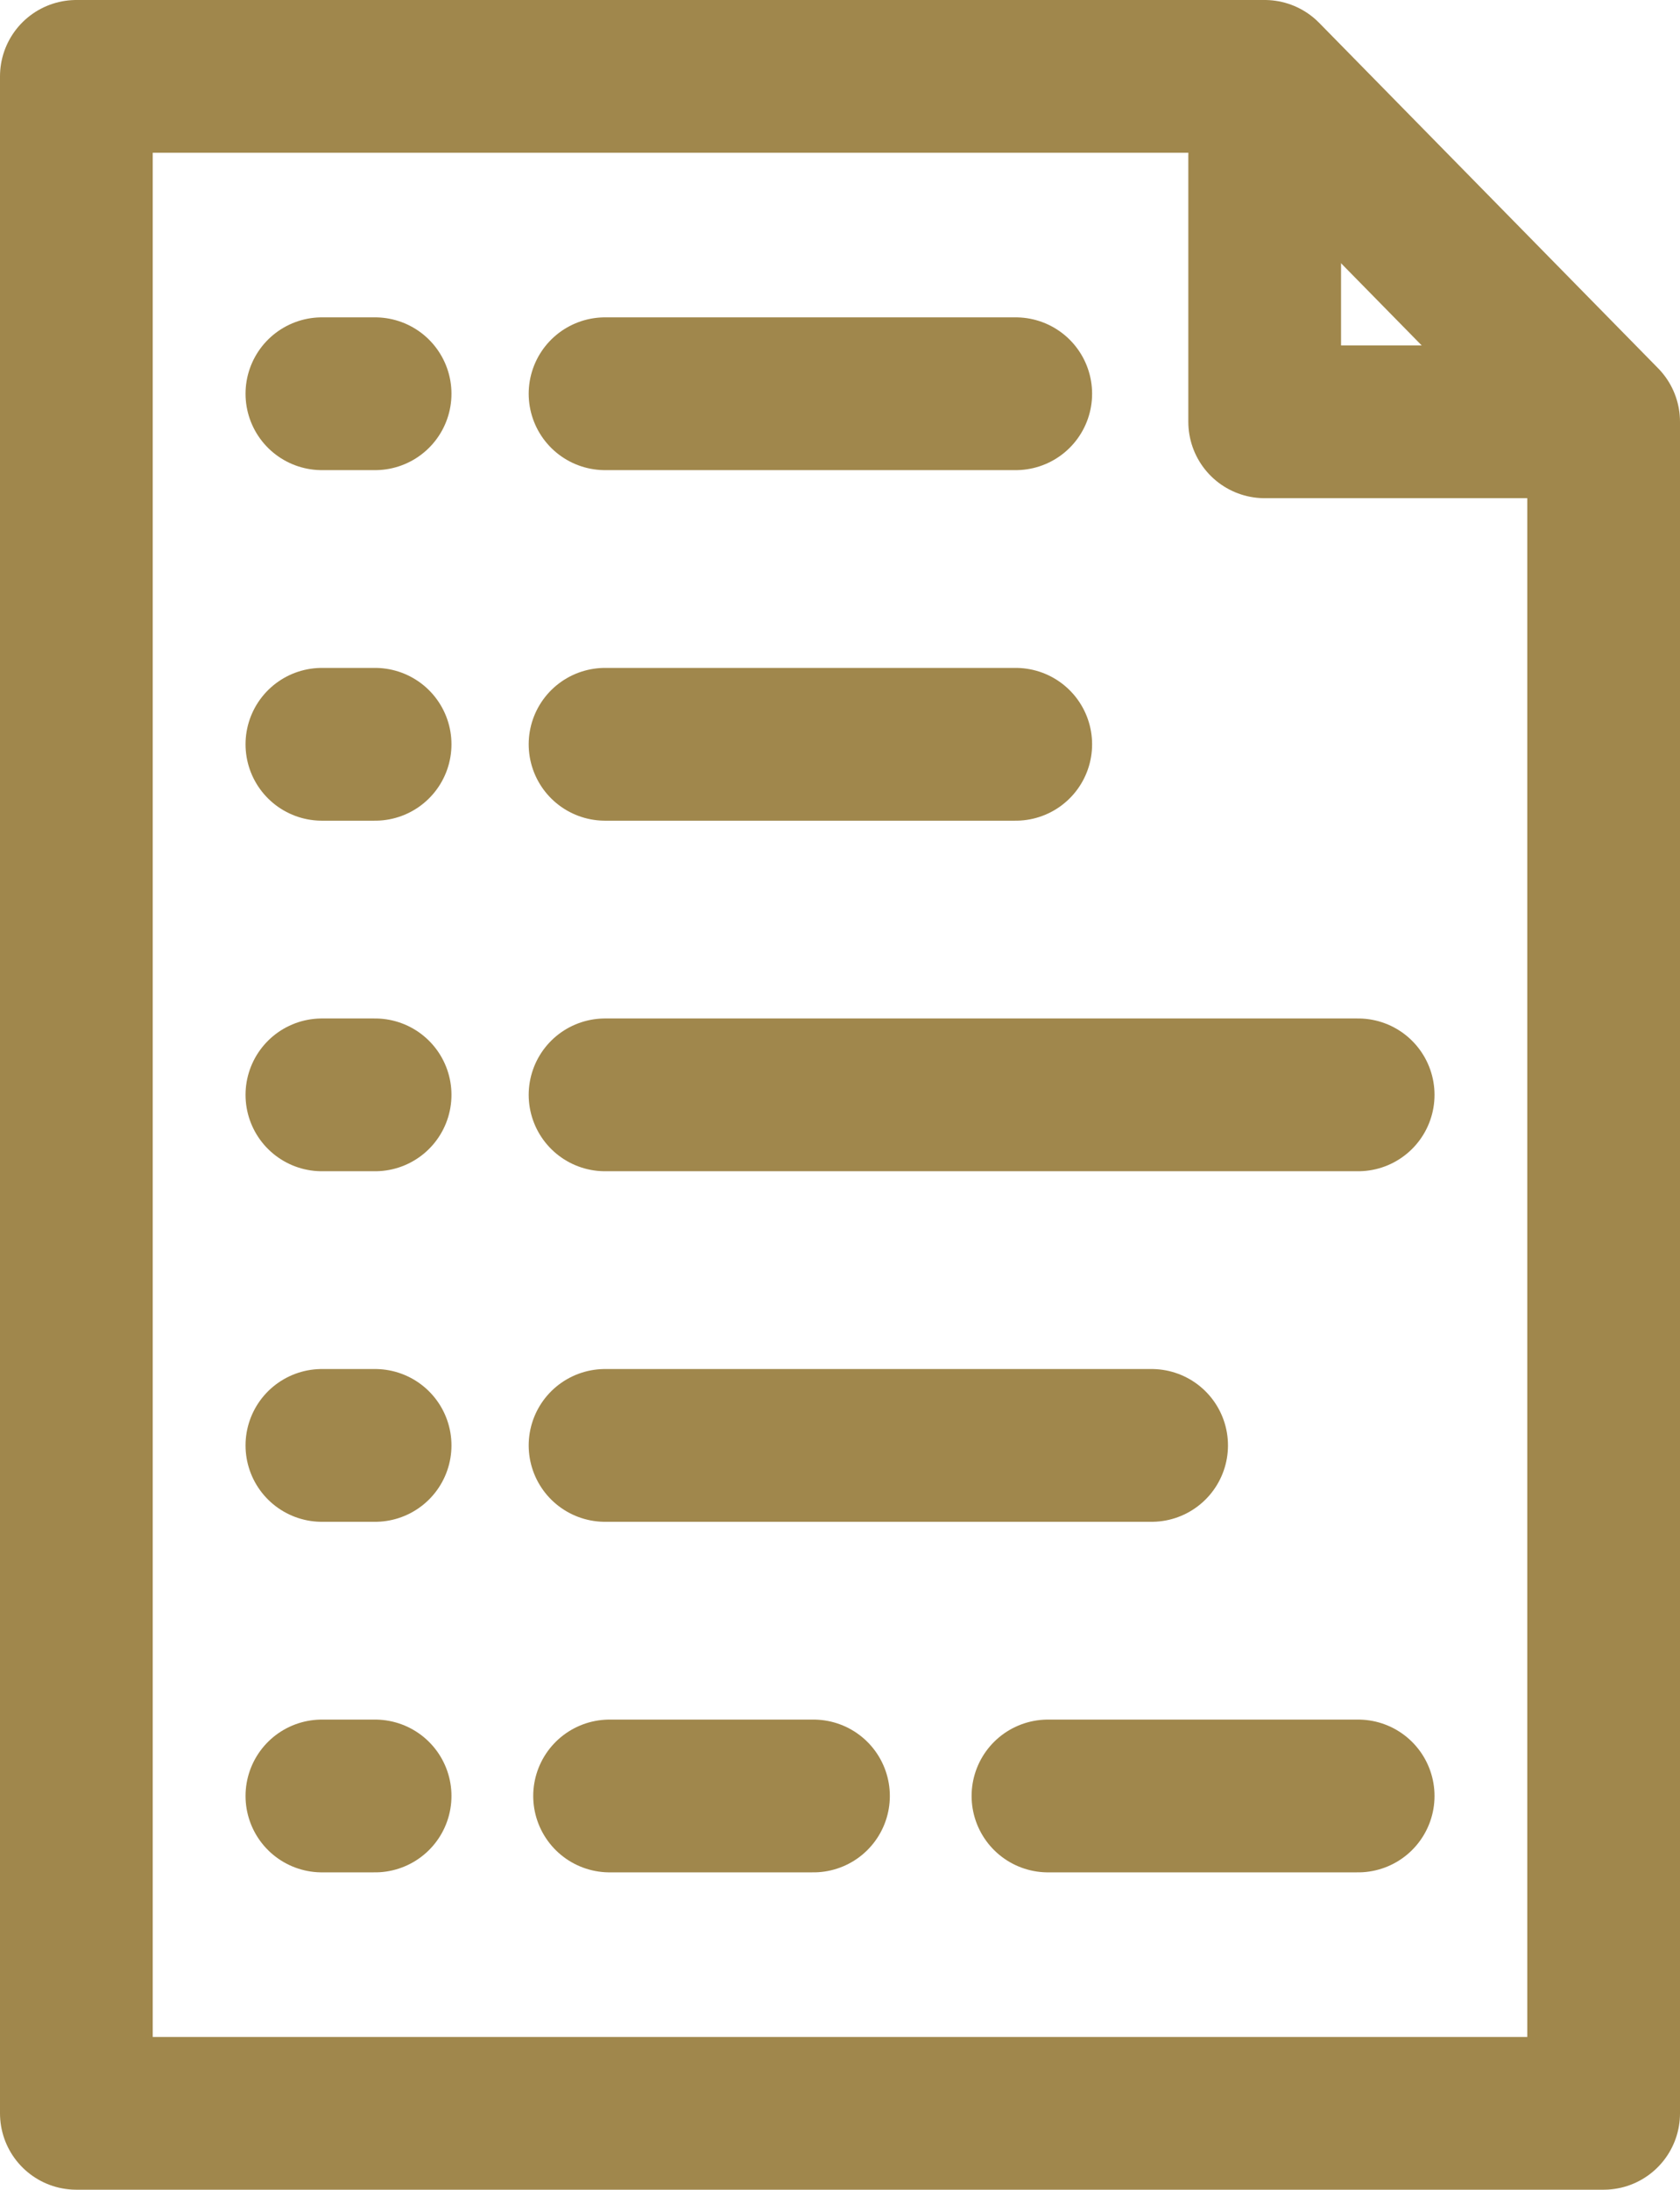 <svg xmlns="http://www.w3.org/2000/svg" width="33" height="43" viewBox="0 0 33 43">
  <g id="request_icon" transform="translate(-2035.279 -268.749)">
    <path id="Path_87" data-name="Path 87" d="M2066.779,310.249h-30v-40h23.342l6.658,6.783Z" fill="none" stroke="#A0874C" stroke-linecap="round" stroke-linejoin="round" stroke-width="3"/>
    <g id="Group_157" data-name="Group 157">
      <line id="Line_108" data-name="Line 108" x1="1.045" transform="translate(2041.602 276.481)" fill="none" stroke="#A0874C" stroke-linecap="round" stroke-linejoin="round" stroke-width="3"/>
      <line id="Line_109" data-name="Line 109" x1="8.067" transform="translate(2047.164 276.481)" fill="none" stroke="#A0874C" stroke-linecap="round" stroke-linejoin="round" stroke-width="3"/>
    </g>
    <g id="Group_158" data-name="Group 158">
      <line id="Line_110" data-name="Line 110" x1="1.045" transform="translate(2041.602 283.365)" fill="none" stroke="#A0874C" stroke-linecap="round" stroke-linejoin="round" stroke-width="3"/>
      <line id="Line_111" data-name="Line 111" x1="8.067" transform="translate(2047.164 283.365)" fill="none" stroke="#A0874C" stroke-linecap="round" stroke-linejoin="round" stroke-width="3"/>
    </g>
    <g id="Group_159" data-name="Group 159">
      <line id="Line_112" data-name="Line 112" x1="1.045" transform="translate(2041.602 290.249)" fill="none" stroke="#A0874C" stroke-linecap="round" stroke-linejoin="round" stroke-width="3"/>
      <line id="Line_113" data-name="Line 113" x1="14.793" transform="translate(2047.164 290.249)" fill="none" stroke="#A0874C" stroke-linecap="round" stroke-linejoin="round" stroke-width="3"/>
    </g>
    <g id="Group_160" data-name="Group 160">
      <line id="Line_114" data-name="Line 114" x1="1.045" transform="translate(2041.602 297.133)" fill="none" stroke="#A0874C" stroke-linecap="round" stroke-linejoin="round" stroke-width="3"/>
      <line id="Line_115" data-name="Line 115" x1="10.736" transform="translate(2047.164 297.133)" fill="none" stroke="#A0874C" stroke-linecap="round" stroke-linejoin="round" stroke-width="3"/>
    </g>
    <g id="Group_161" data-name="Group 161">
      <line id="Line_116" data-name="Line 116" x1="1.045" transform="translate(2041.602 304.017)" fill="none" stroke="#A0874C" stroke-linecap="round" stroke-linejoin="round" stroke-width="3"/>
      <line id="Line_117" data-name="Line 117" x1="4.005" transform="translate(2047.253 304.017)" fill="none" stroke="#A0874C" stroke-linecap="round" stroke-linejoin="round" stroke-width="3"/>
      <line id="Line_118" data-name="Line 118" x1="6.093" transform="translate(2055.864 304.017)" fill="none" stroke="#A0874C" stroke-linecap="round" stroke-linejoin="round" stroke-width="3"/>
    </g>
    <path id="Path_88" data-name="Path 88" d="M2065.25,277.032h-5.129v-5.225" fill="none" stroke="#A0874C" stroke-linecap="round" stroke-linejoin="round" stroke-width="3"/>
  </g>
</svg>
